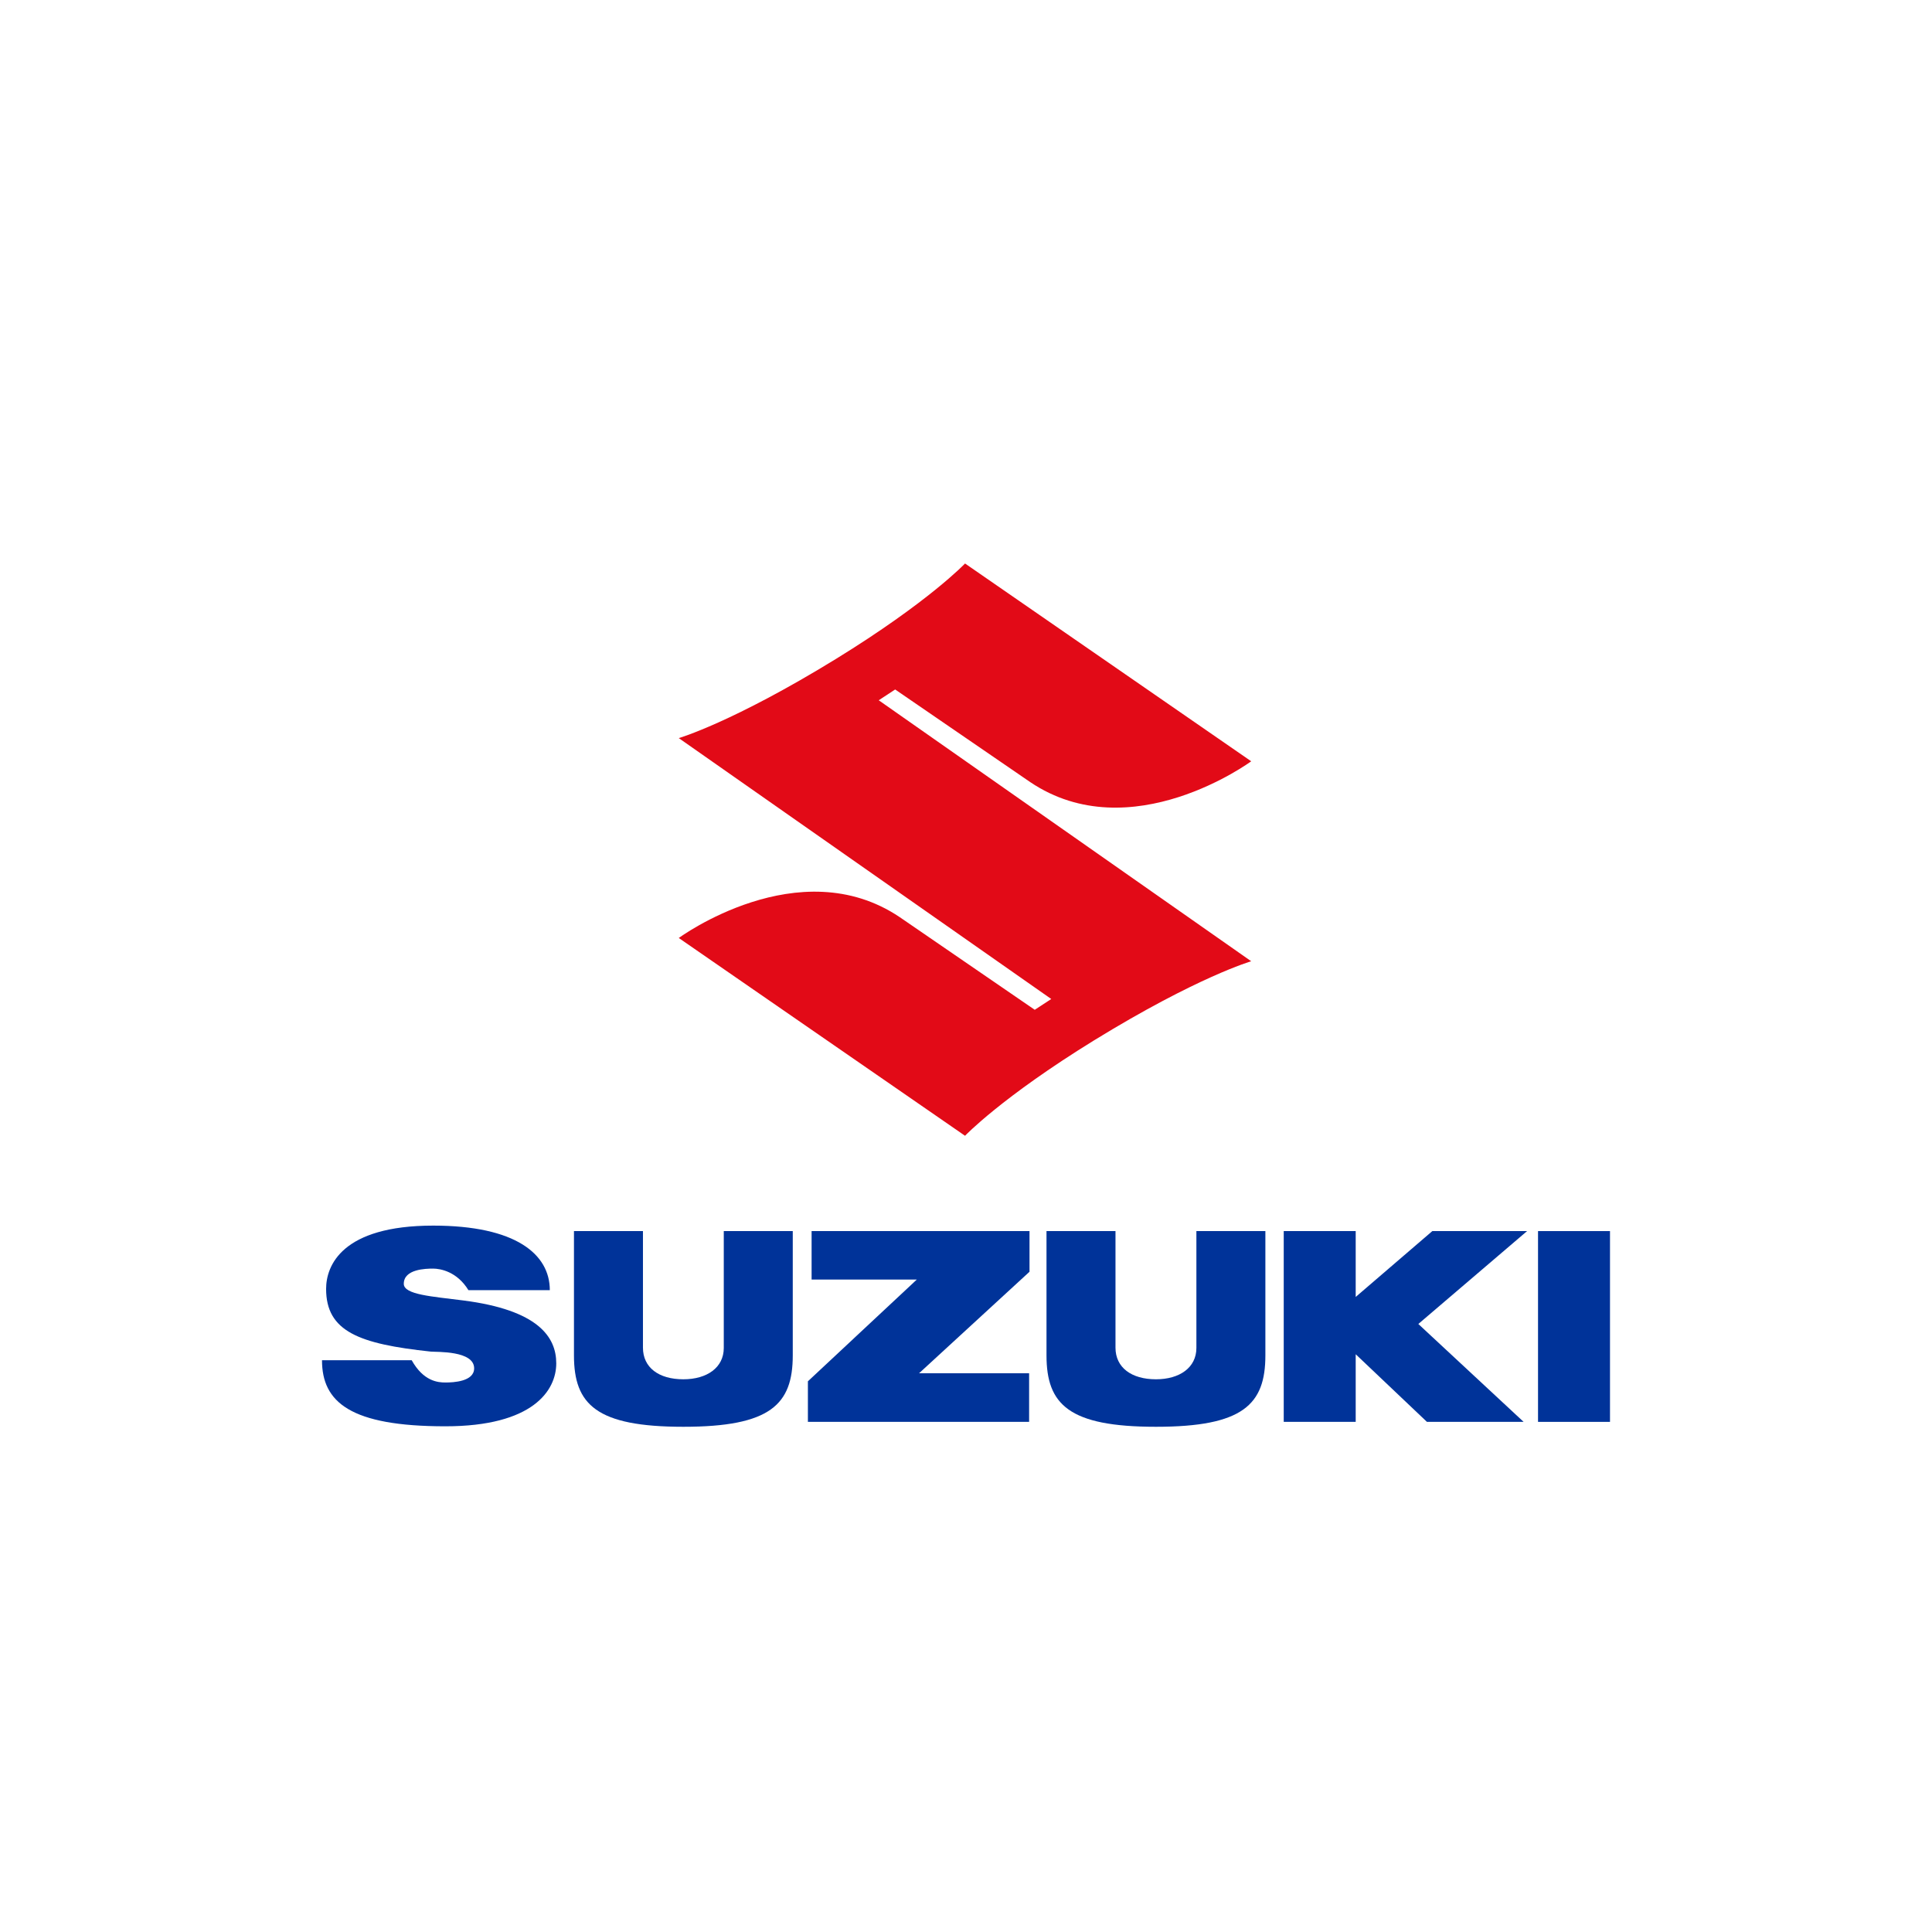 <svg width="24" height="24" viewBox="0 0 24 24" fill="none" xmlns="http://www.w3.org/2000/svg">
<path d="M15.543 11.941C15.543 11.941 14.878 12.133 13.592 12.923C12.44 13.633 11.988 14.109 11.988 14.109L8.432 11.652C8.432 11.652 9.928 10.552 11.178 11.394L12.854 12.544L13.059 12.41L8.432 9.169C8.432 9.169 9.097 8.976 10.382 8.187C11.536 7.477 11.988 7 11.988 7L15.543 9.457C15.543 9.457 14.048 10.558 12.797 9.715L11.12 8.565L10.916 8.699L15.543 11.941Z" fill="#E20A17"/>
<path d="M12.789 15.293H10.082V15.895H11.389L10.036 17.159V17.663H12.784V17.059H11.417L12.789 15.798V15.293Z" fill="#003399"/>
<path d="M8.489 17.724C9.571 17.724 9.848 17.447 9.848 16.837V15.293H8.991V16.745C8.991 16.989 8.782 17.134 8.489 17.134C8.183 17.134 7.987 16.988 7.987 16.741V15.293H7.13V16.837C7.13 17.447 7.407 17.724 8.489 17.724Z" fill="#003399"/>
<path d="M14.36 17.724C15.442 17.724 15.719 17.447 15.719 16.837V15.293H14.862V16.745C14.862 16.989 14.653 17.134 14.36 17.134C14.055 17.134 13.857 16.988 13.857 16.741V15.293H13V16.837C13 17.447 13.277 17.724 14.36 17.724Z" fill="#003399"/>
<path d="M20 15.293H19.106V17.663H20V15.293Z" fill="#003399"/>
<path d="M18.97 15.293H17.793L16.841 16.111V15.293H15.947V17.663H16.841V16.823L17.726 17.663H18.927L17.619 16.447L18.97 15.293Z" fill="#003399"/>
<path d="M5.016 15.948C5.016 15.765 5.288 15.759 5.379 15.759C5.471 15.759 5.678 15.796 5.819 16.027H6.83C6.83 15.58 6.407 15.225 5.382 15.225C4.245 15.225 4.051 15.724 4.051 16.011C4.051 16.54 4.46 16.695 5.351 16.79C5.427 16.797 5.89 16.776 5.89 16.998C5.89 17.163 5.63 17.174 5.534 17.174C5.439 17.174 5.261 17.159 5.114 16.897H4C4 17.417 4.351 17.718 5.532 17.718C6.621 17.718 6.91 17.273 6.91 16.936C6.91 16.608 6.685 16.274 5.757 16.155C5.37 16.105 5.016 16.084 5.016 15.948Z" fill="#003399"/>
</svg>
